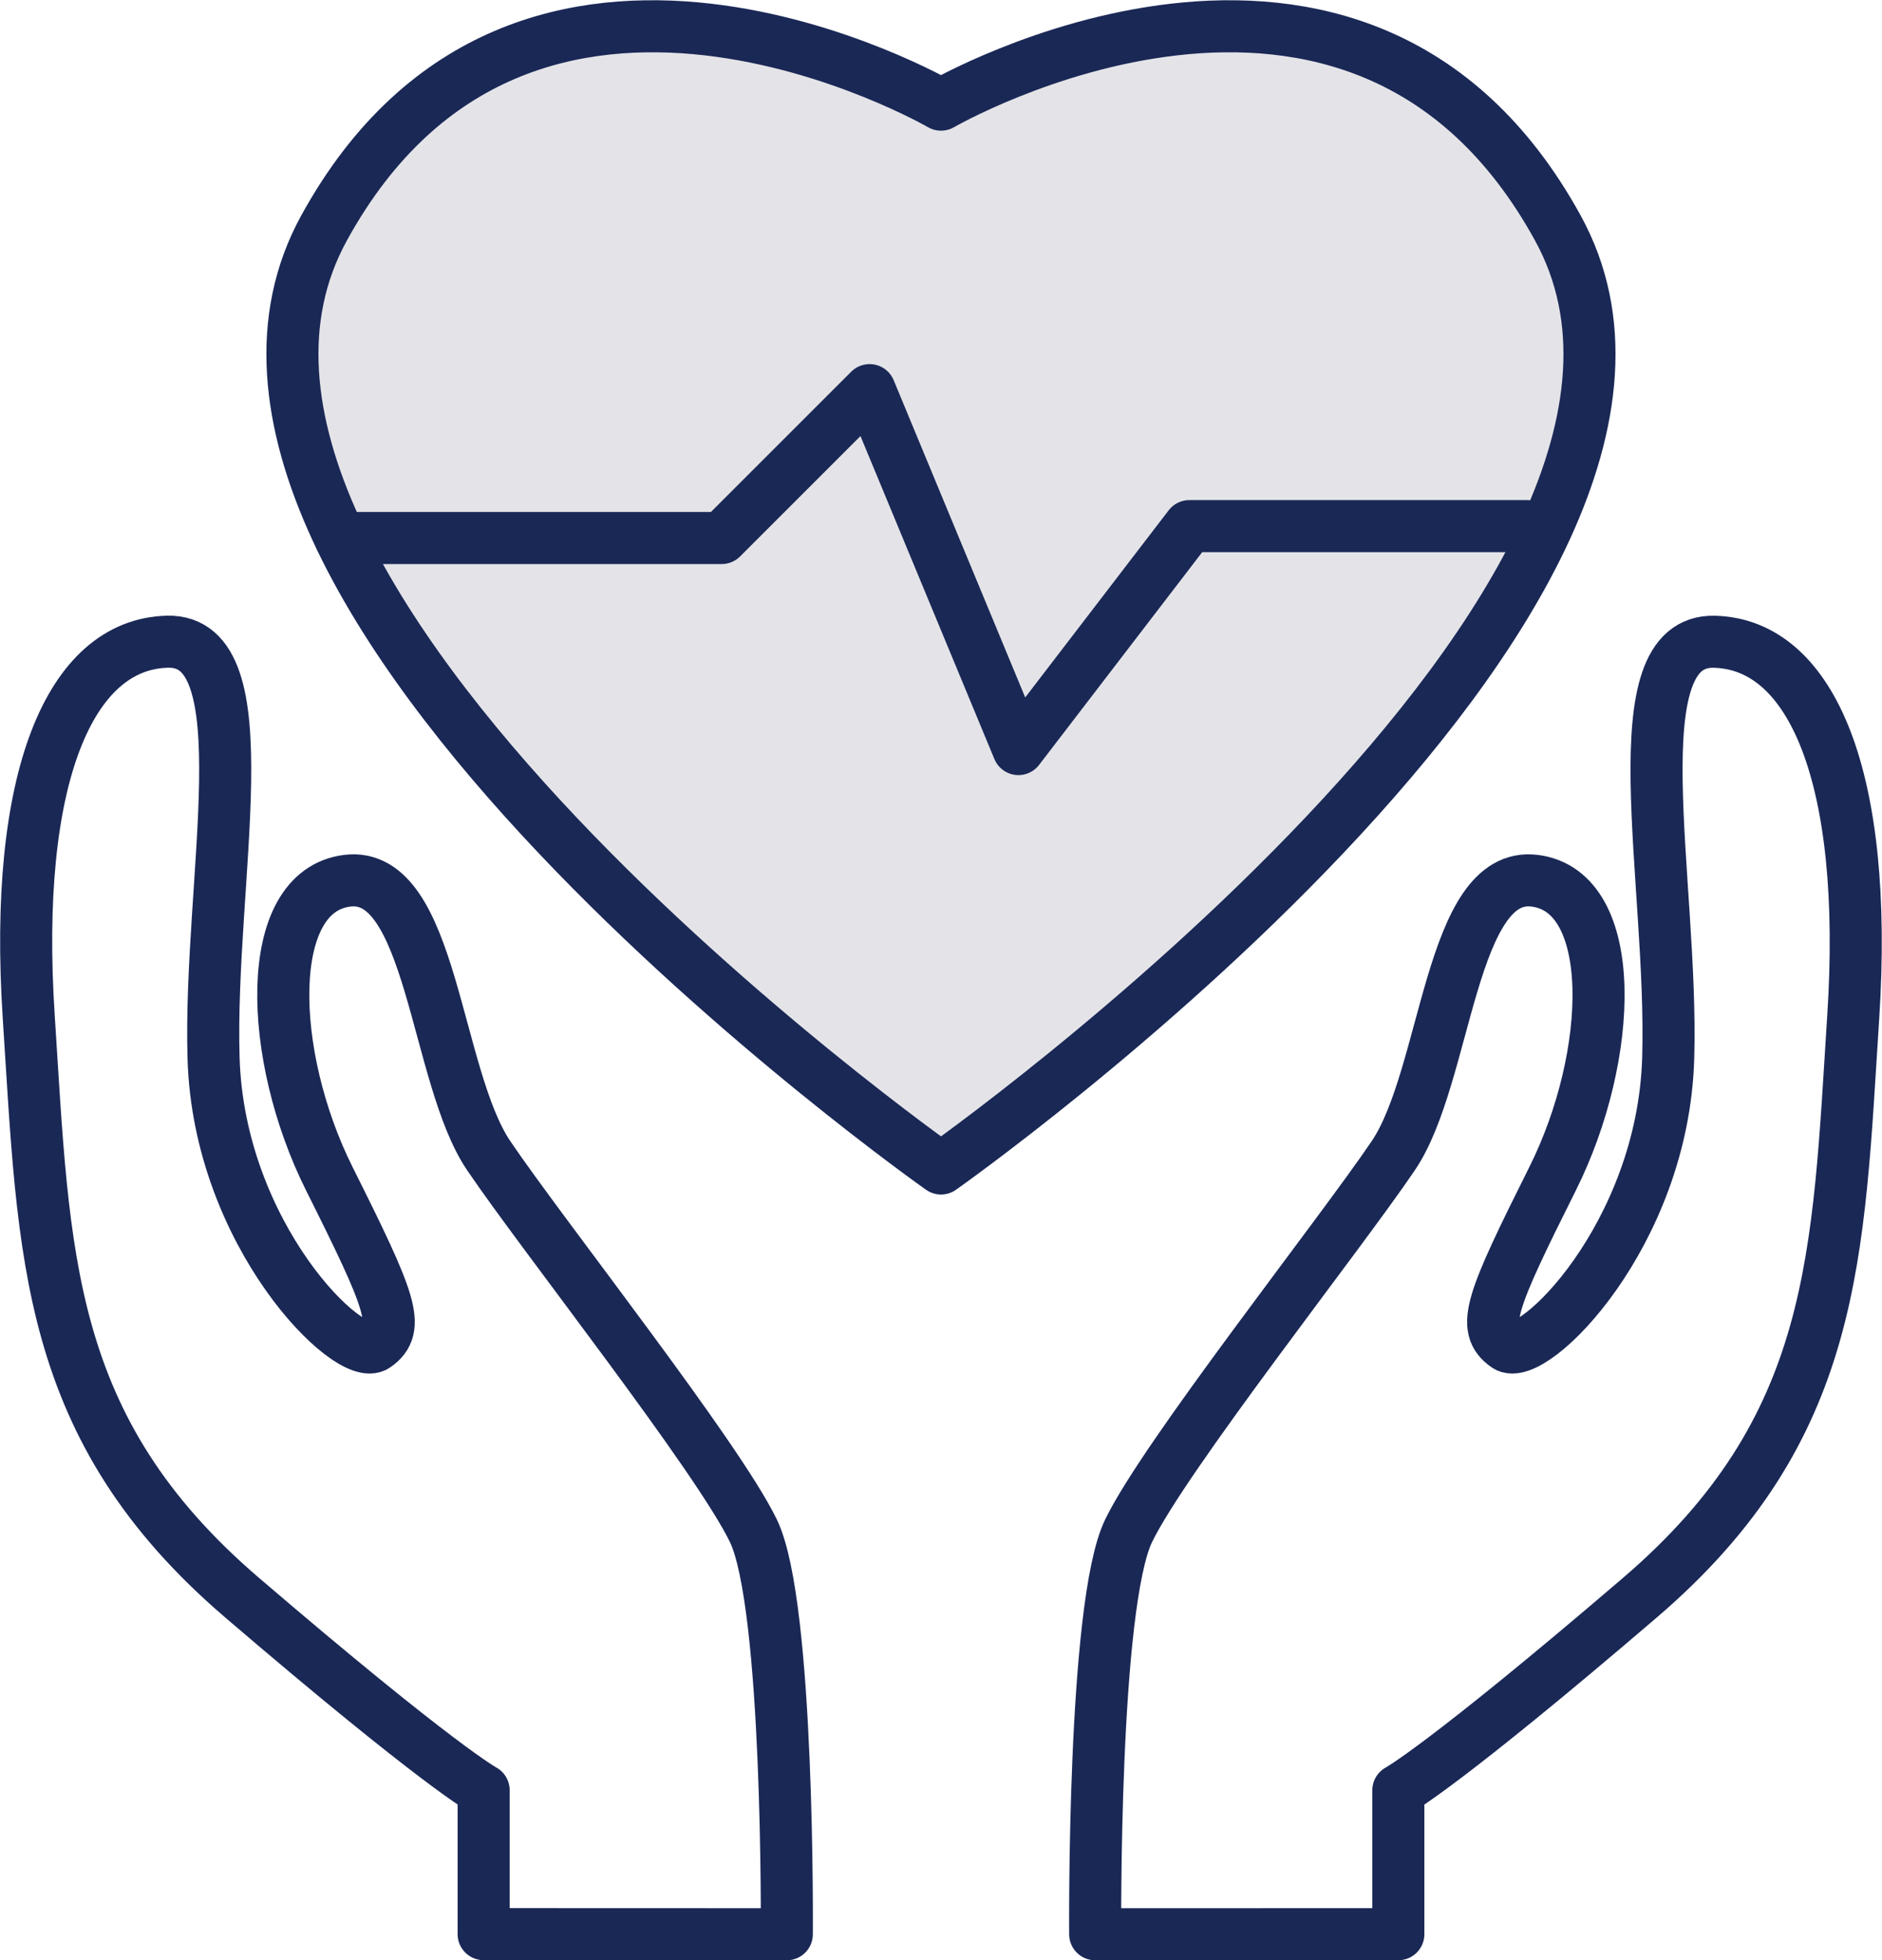 <svg xmlns="http://www.w3.org/2000/svg" width="72.297" height="75.315" viewBox="0 0 72.297 75.315">
  <g id="Groupe_2197" data-name="Groupe 2197" transform="translate(0.254 0.259)">
    <g id="Groupe_2235" data-name="Groupe 2235">
      <path id="Tracé_35274" data-name="Tracé 35274" d="M111.622,114.777s-.1-12.637,1.283-15.5,8.1-11.354,10.169-14.414S125.247,73.9,128.5,74.3s3.061,6.713.691,11.453-2.764,5.726-1.777,6.417,6.023-4.245,6.22-11.057-1.974-16.093,1.777-15.994,5.924,5.233,5.331,14.414-.593,15.8-8.195,22.313-9.28,7.4-9.28,7.4v5.529Z" transform="translate(-69.804 -40.721)" fill="none" stroke="#1a2856" stroke-linecap="round" stroke-linejoin="round" stroke-width="2"/>
      <path id="Tracé_35275" data-name="Tracé 35275" d="M31.221,114.777s.1-12.637-1.283-15.5-8.1-11.354-10.169-14.414S17.6,73.9,14.339,74.3s-3.061,6.713-.691,11.453,2.764,5.726,1.777,6.417S9.4,87.923,9.2,81.111s1.975-16.093-1.777-15.994S1.5,70.35,2.1,79.531s.592,15.8,8.194,22.313,9.281,7.4,9.281,7.4v5.529Z" transform="translate(-1.25 -40.721)" fill="none" stroke="#1a2856" stroke-linecap="round" stroke-linejoin="round" stroke-width="2"/>
      <path id="Tracé_35276" data-name="Tracé 35276" d="M54.23,45.886s-31.4-22.115-23.7-36.134,23.7-4.739,23.7-4.739,15.994-9.28,23.695,4.739S54.23,45.886,54.23,45.886" transform="translate(-18.335 -1.251)" fill="#e4e4e8"/>
      <path id="Tracé_35277" data-name="Tracé 35277" d="M54.23,45.886s-31.4-22.115-23.7-36.134,23.7-4.739,23.7-4.739,15.994-9.28,23.695,4.739S54.23,45.886,54.23,45.886Z" transform="translate(-18.335 -1.251)" fill="none" stroke="#1a2856" stroke-linecap="round" stroke-linejoin="round" stroke-width="2"/>
      <path id="Tracé_35278" data-name="Tracé 35278" d="M34.235,45H48.879l5.682-5.682,5.717,13.791,6.566-8.566H79.81" transform="translate(-21.409 -24.588)" fill="none" stroke="#1a2856" stroke-linecap="round" stroke-linejoin="round" stroke-width="2"/>
    </g>
  </g>
</svg>

